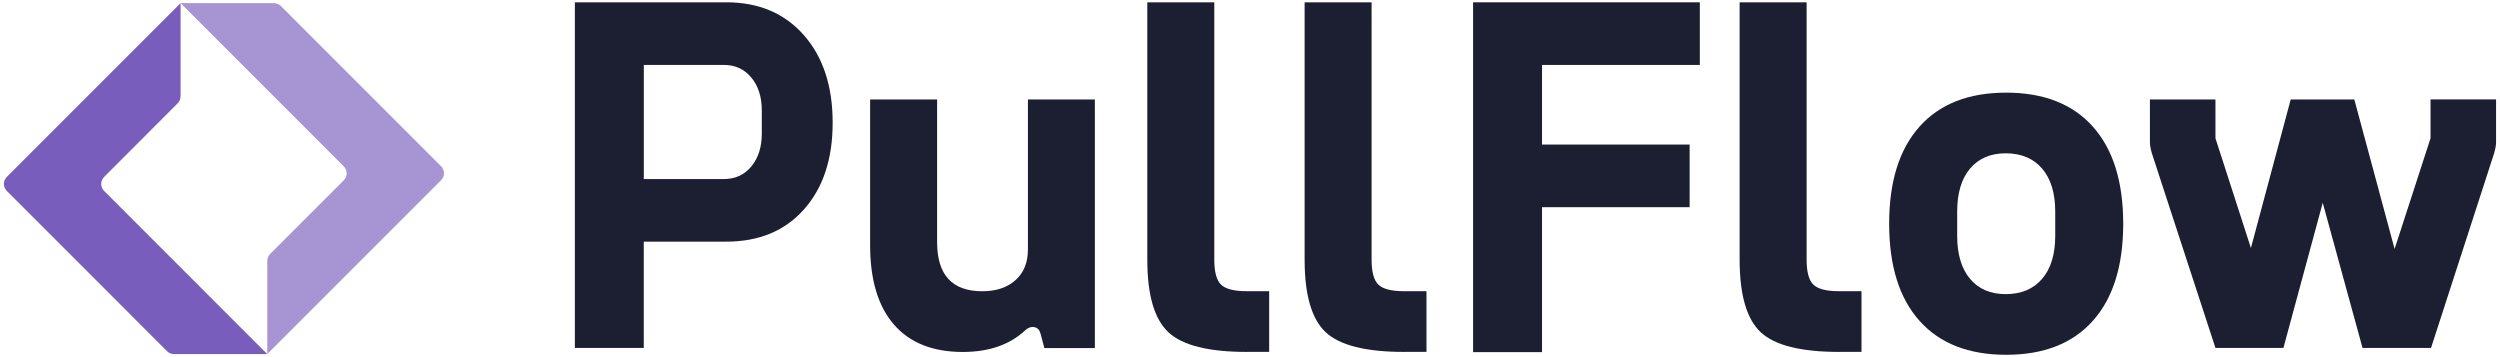 <svg width="574" height="82" viewBox="0 0 574 82" fill="none" xmlns="http://www.w3.org/2000/svg">
<path d="M41.46 22.1V0.72L1.56 40.62C0.67 41.51 0.67 42.94 1.56 43.83L38.35 80.63C38.78 81.06 39.35 81.29 39.95 81.29H61.35L23.9 43.83C23.02 42.95 23.02 41.51 23.9 40.63L40.79 23.72C41.22 23.28 41.46 22.7 41.46 22.1Z" fill="#795DBD"/>
<path d="M62.87 0.72H41.47L78.93 38.19C79.81 39.08 79.81 40.51 78.93 41.4L62.03 58.3C61.6 58.73 61.37 59.3 61.37 59.9V81.28L101.27 41.38C102.16 40.49 102.16 39.06 101.27 38.17L64.48 1.37C64.04 0.96 63.47 0.72 62.87 0.72Z" fill="#A794D3"/>
<path d="M131.99 79.9V0.53H166.77C174.2 0.53 180.13 3.04 184.55 8.05C188.97 13.07 191.18 19.77 191.18 28.17C191.18 36.49 188.99 43.13 184.6 48.07C180.21 53.01 174.27 55.48 166.76 55.48H147.81V79.89H131.99V79.9ZM147.82 41.11H166.21C168.81 41.11 170.91 40.15 172.51 38.21C174.11 36.28 174.91 33.75 174.91 30.63V25.39C174.91 22.27 174.11 19.74 172.51 17.81C170.91 15.88 168.81 14.91 166.21 14.91H147.82V41.11Z" fill="#1C1F31"/>
<path d="M251.38 22.83V79.91H239.79L238.9 76.57C238.68 75.75 238.21 75.27 237.51 75.12C236.8 74.97 236.12 75.19 235.45 75.79C231.88 79.13 227.09 80.81 221.07 80.81C214.16 80.81 208.88 78.71 205.24 74.51C201.6 70.31 199.78 64.24 199.78 56.28V22.84H215.16V55.61C215.16 63.12 218.62 66.87 225.53 66.87C228.72 66.87 231.27 66.02 233.17 64.31C235.07 62.6 236.01 60.26 236.01 57.29V22.84H251.38V22.83Z" fill="#1C1F31"/>
<path d="M286.27 80.8C277.5 80.8 271.5 79.3 268.27 76.29C265.04 73.28 263.42 67.73 263.42 59.62V0.54H278.8V59.62C278.8 62.45 279.32 64.36 280.36 65.36C281.4 66.36 283.37 66.86 286.27 66.86H291.4V80.79H286.27V80.8Z" fill="#1C1F31"/>
<path d="M322.39 80.8C313.62 80.8 307.62 79.3 304.39 76.29C301.16 73.28 299.54 67.73 299.54 59.62V0.54H314.92V59.62C314.92 62.45 315.44 64.36 316.48 65.36C317.52 66.36 319.49 66.86 322.39 66.86H327.52V80.79H322.39V80.8Z" fill="#1C1F31"/>
<path d="M338.22 80.85V0.53H390.28V14.91H354.05V33.19H387.94V47.57H354.05V80.85H338.22Z" fill="#1C1F31"/>
<path d="M422.27 80.8C413.5 80.8 407.5 79.3 404.27 76.29C401.04 73.28 399.42 67.73 399.42 59.62V0.54H414.8V59.62C414.8 62.45 415.32 64.36 416.36 65.36C417.4 66.36 419.37 66.86 422.27 66.86H427.4V80.79H422.27V80.8Z" fill="#1C1F31"/>
<path d="M480.52 73.66C475.87 78.86 469.24 81.46 460.62 81.46C452 81.46 445.36 78.86 440.72 73.66C436.07 68.46 433.75 61.03 433.75 51.37C433.75 41.71 436.07 34.28 440.72 29.07C445.36 23.87 452 21.27 460.62 21.27C469.24 21.27 475.87 23.87 480.52 29.07C485.16 34.27 487.49 41.7 487.49 51.37C487.49 61.03 485.16 68.46 480.52 73.66ZM460.51 67.53C464.08 67.53 466.86 66.36 468.87 64.02C470.88 61.68 471.88 58.39 471.88 54.15V48.58C471.88 44.34 470.88 41.06 468.87 38.71C466.86 36.37 464.08 35.2 460.51 35.2C457.02 35.2 454.29 36.37 452.32 38.71C450.35 41.05 449.37 44.34 449.37 48.58V54.15C449.37 58.39 450.35 61.67 452.32 64.02C454.28 66.36 457.01 67.53 460.51 67.53Z" fill="#1C1F31"/>
<path d="M508.67 79.9L494.07 35.2C493.77 34.16 493.62 33.3 493.62 32.64V22.83H508.67V31.75L516.81 56.94L525.95 22.83H540.55L549.8 57.16L558.05 31.74V22.82H573.1V32.63C573.1 33.3 572.95 34.15 572.65 35.19L558.16 79.89H542.44L533.3 46.56L524.27 79.89H508.67V79.9Z" fill="#1C1F31"/>
</svg>
